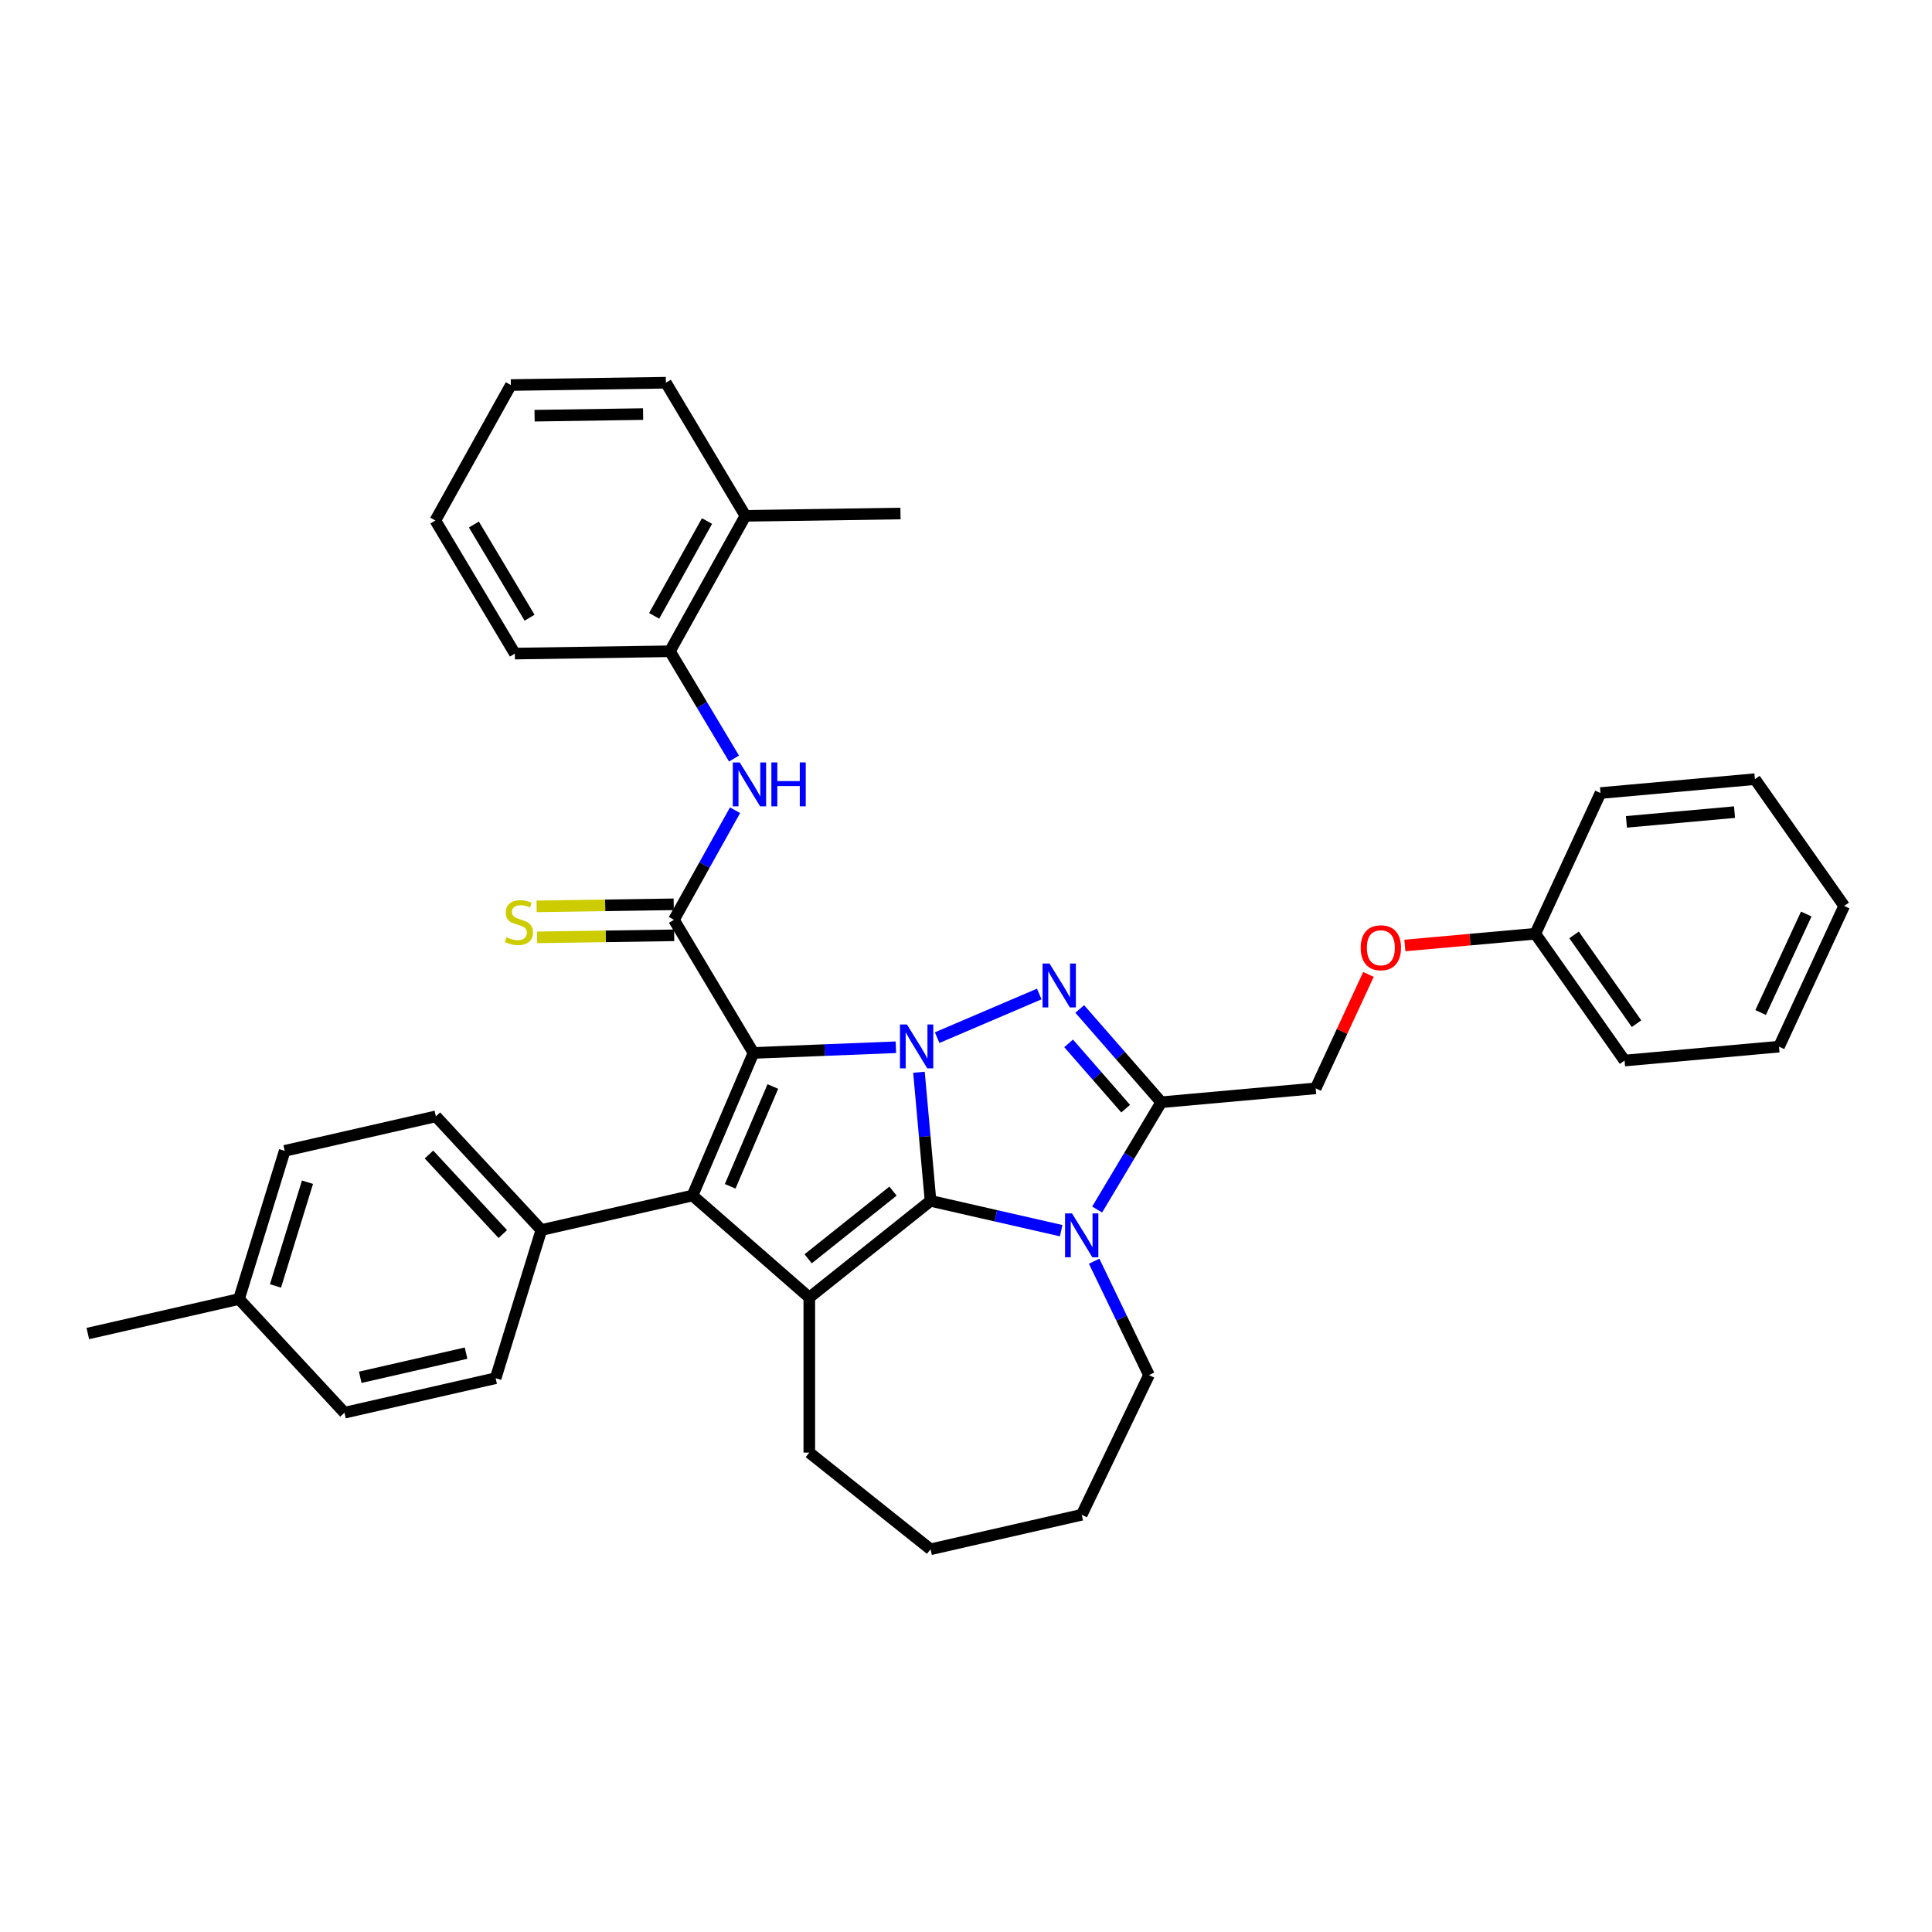 <?xml version='1.0' encoding='iso-8859-1'?>
<svg version='1.1' baseProfile='full'
              xmlns='http://www.w3.org/2000/svg'
                      xmlns:rdkit='http://www.rdkit.org/xml'
                      xmlns:xlink='http://www.w3.org/1999/xlink'
                  xml:space='preserve'
width='1000px' height='1000px' viewBox='0 0 1000 1000'>
<!-- END OF HEADER -->
<rect style='opacity:1.0;fill:#FFFFFF;stroke:none' width='1000' height='1000' x='0' y='0'> </rect>
<path class='bond-0' d='M 463.714,542.052 L 426.854,543.523' style='fill:none;fill-rule:evenodd;stroke:#0000FF;stroke-width:6px;stroke-linecap:butt;stroke-linejoin:miter;stroke-opacity:1' />
<path class='bond-0' d='M 426.854,543.523 L 389.993,544.995' style='fill:none;fill-rule:evenodd;stroke:#000000;stroke-width:6px;stroke-linecap:butt;stroke-linejoin:miter;stroke-opacity:1' />
<path class='bond-1' d='M 475.651,554.995 L 478.646,588.278' style='fill:none;fill-rule:evenodd;stroke:#0000FF;stroke-width:6px;stroke-linecap:butt;stroke-linejoin:miter;stroke-opacity:1' />
<path class='bond-1' d='M 478.646,588.278 L 481.642,621.562' style='fill:none;fill-rule:evenodd;stroke:#000000;stroke-width:6px;stroke-linecap:butt;stroke-linejoin:miter;stroke-opacity:1' />
<path class='bond-3' d='M 485.074,537.082 L 537.912,514.498' style='fill:none;fill-rule:evenodd;stroke:#0000FF;stroke-width:6px;stroke-linecap:butt;stroke-linejoin:miter;stroke-opacity:1' />
<path class='bond-2' d='M 389.993,544.995 L 358.449,618.797' style='fill:none;fill-rule:evenodd;stroke:#000000;stroke-width:6px;stroke-linecap:butt;stroke-linejoin:miter;stroke-opacity:1' />
<path class='bond-2' d='M 400.022,562.374 L 377.941,614.035' style='fill:none;fill-rule:evenodd;stroke:#000000;stroke-width:6px;stroke-linecap:butt;stroke-linejoin:miter;stroke-opacity:1' />
<path class='bond-7' d='M 389.993,544.995 L 348.828,476.095' style='fill:none;fill-rule:evenodd;stroke:#000000;stroke-width:6px;stroke-linecap:butt;stroke-linejoin:miter;stroke-opacity:1' />
<path class='bond-4' d='M 481.642,621.562 L 515.453,629.279' style='fill:none;fill-rule:evenodd;stroke:#000000;stroke-width:6px;stroke-linecap:butt;stroke-linejoin:miter;stroke-opacity:1' />
<path class='bond-4' d='M 515.453,629.279 L 549.264,636.996' style='fill:none;fill-rule:evenodd;stroke:#0000FF;stroke-width:6px;stroke-linecap:butt;stroke-linejoin:miter;stroke-opacity:1' />
<path class='bond-5' d='M 481.642,621.562 L 418.891,671.603' style='fill:none;fill-rule:evenodd;stroke:#000000;stroke-width:6px;stroke-linecap:butt;stroke-linejoin:miter;stroke-opacity:1' />
<path class='bond-5' d='M 462.221,616.518 L 418.295,651.547' style='fill:none;fill-rule:evenodd;stroke:#000000;stroke-width:6px;stroke-linecap:butt;stroke-linejoin:miter;stroke-opacity:1' />
<path class='bond-9' d='M 358.449,618.797 L 280.2,636.656' style='fill:none;fill-rule:evenodd;stroke:#000000;stroke-width:6px;stroke-linecap:butt;stroke-linejoin:miter;stroke-opacity:1' />
<path class='bond-37' d='M 358.449,618.797 L 418.891,671.603' style='fill:none;fill-rule:evenodd;stroke:#000000;stroke-width:6px;stroke-linecap:butt;stroke-linejoin:miter;stroke-opacity:1' />
<path class='bond-6' d='M 558.876,522.242 L 579.966,546.382' style='fill:none;fill-rule:evenodd;stroke:#0000FF;stroke-width:6px;stroke-linecap:butt;stroke-linejoin:miter;stroke-opacity:1' />
<path class='bond-6' d='M 579.966,546.382 L 601.056,570.521' style='fill:none;fill-rule:evenodd;stroke:#000000;stroke-width:6px;stroke-linecap:butt;stroke-linejoin:miter;stroke-opacity:1' />
<path class='bond-6' d='M 553.114,540.045 L 567.877,556.943' style='fill:none;fill-rule:evenodd;stroke:#0000FF;stroke-width:6px;stroke-linecap:butt;stroke-linejoin:miter;stroke-opacity:1' />
<path class='bond-6' d='M 567.877,556.943 L 582.641,573.841' style='fill:none;fill-rule:evenodd;stroke:#000000;stroke-width:6px;stroke-linecap:butt;stroke-linejoin:miter;stroke-opacity:1' />
<path class='bond-17' d='M 566.33,652.793 L 580.522,682.263' style='fill:none;fill-rule:evenodd;stroke:#0000FF;stroke-width:6px;stroke-linecap:butt;stroke-linejoin:miter;stroke-opacity:1' />
<path class='bond-17' d='M 580.522,682.263 L 594.714,711.734' style='fill:none;fill-rule:evenodd;stroke:#000000;stroke-width:6px;stroke-linecap:butt;stroke-linejoin:miter;stroke-opacity:1' />
<path class='bond-36' d='M 567.879,626.05 L 584.468,598.286' style='fill:none;fill-rule:evenodd;stroke:#0000FF;stroke-width:6px;stroke-linecap:butt;stroke-linejoin:miter;stroke-opacity:1' />
<path class='bond-36' d='M 584.468,598.286 L 601.056,570.521' style='fill:none;fill-rule:evenodd;stroke:#000000;stroke-width:6px;stroke-linecap:butt;stroke-linejoin:miter;stroke-opacity:1' />
<path class='bond-18' d='M 418.891,671.603 L 418.891,751.864' style='fill:none;fill-rule:evenodd;stroke:#000000;stroke-width:6px;stroke-linecap:butt;stroke-linejoin:miter;stroke-opacity:1' />
<path class='bond-12' d='M 601.056,570.521 L 680.994,563.327' style='fill:none;fill-rule:evenodd;stroke:#000000;stroke-width:6px;stroke-linecap:butt;stroke-linejoin:miter;stroke-opacity:1' />
<path class='bond-8' d='M 348.828,476.095 L 364.643,447.73' style='fill:none;fill-rule:evenodd;stroke:#000000;stroke-width:6px;stroke-linecap:butt;stroke-linejoin:miter;stroke-opacity:1' />
<path class='bond-8' d='M 364.643,447.73 L 380.458,419.366' style='fill:none;fill-rule:evenodd;stroke:#0000FF;stroke-width:6px;stroke-linecap:butt;stroke-linejoin:miter;stroke-opacity:1' />
<path class='bond-10' d='M 348.708,468.069 L 313.229,468.6' style='fill:none;fill-rule:evenodd;stroke:#000000;stroke-width:6px;stroke-linecap:butt;stroke-linejoin:miter;stroke-opacity:1' />
<path class='bond-10' d='M 313.229,468.6 L 277.75,469.131' style='fill:none;fill-rule:evenodd;stroke:#CCCC00;stroke-width:6px;stroke-linecap:butt;stroke-linejoin:miter;stroke-opacity:1' />
<path class='bond-10' d='M 348.948,484.12 L 313.469,484.651' style='fill:none;fill-rule:evenodd;stroke:#000000;stroke-width:6px;stroke-linecap:butt;stroke-linejoin:miter;stroke-opacity:1' />
<path class='bond-10' d='M 313.469,484.651 L 277.99,485.181' style='fill:none;fill-rule:evenodd;stroke:#CCCC00;stroke-width:6px;stroke-linecap:butt;stroke-linejoin:miter;stroke-opacity:1' />
<path class='bond-11' d='M 379.925,392.623 L 363.336,364.858' style='fill:none;fill-rule:evenodd;stroke:#0000FF;stroke-width:6px;stroke-linecap:butt;stroke-linejoin:miter;stroke-opacity:1' />
<path class='bond-11' d='M 363.336,364.858 L 346.748,337.094' style='fill:none;fill-rule:evenodd;stroke:#000000;stroke-width:6px;stroke-linecap:butt;stroke-linejoin:miter;stroke-opacity:1' />
<path class='bond-14' d='M 280.2,636.656 L 225.609,577.821' style='fill:none;fill-rule:evenodd;stroke:#000000;stroke-width:6px;stroke-linecap:butt;stroke-linejoin:miter;stroke-opacity:1' />
<path class='bond-14' d='M 260.245,638.749 L 222.031,597.565' style='fill:none;fill-rule:evenodd;stroke:#000000;stroke-width:6px;stroke-linecap:butt;stroke-linejoin:miter;stroke-opacity:1' />
<path class='bond-15' d='M 280.2,636.656 L 256.543,713.352' style='fill:none;fill-rule:evenodd;stroke:#000000;stroke-width:6px;stroke-linecap:butt;stroke-linejoin:miter;stroke-opacity:1' />
<path class='bond-13' d='M 346.748,337.094 L 385.834,266.994' style='fill:none;fill-rule:evenodd;stroke:#000000;stroke-width:6px;stroke-linecap:butt;stroke-linejoin:miter;stroke-opacity:1' />
<path class='bond-13' d='M 338.591,318.762 L 365.951,269.692' style='fill:none;fill-rule:evenodd;stroke:#000000;stroke-width:6px;stroke-linecap:butt;stroke-linejoin:miter;stroke-opacity:1' />
<path class='bond-23' d='M 346.748,337.094 L 266.496,338.295' style='fill:none;fill-rule:evenodd;stroke:#000000;stroke-width:6px;stroke-linecap:butt;stroke-linejoin:miter;stroke-opacity:1' />
<path class='bond-16' d='M 680.994,563.327 L 694.654,533.841' style='fill:none;fill-rule:evenodd;stroke:#000000;stroke-width:6px;stroke-linecap:butt;stroke-linejoin:miter;stroke-opacity:1' />
<path class='bond-16' d='M 694.654,533.841 L 708.314,504.354' style='fill:none;fill-rule:evenodd;stroke:#FF0000;stroke-width:6px;stroke-linecap:butt;stroke-linejoin:miter;stroke-opacity:1' />
<path class='bond-24' d='M 385.834,266.994 L 466.086,265.793' style='fill:none;fill-rule:evenodd;stroke:#000000;stroke-width:6px;stroke-linecap:butt;stroke-linejoin:miter;stroke-opacity:1' />
<path class='bond-25' d='M 385.834,266.994 L 344.669,198.094' style='fill:none;fill-rule:evenodd;stroke:#000000;stroke-width:6px;stroke-linecap:butt;stroke-linejoin:miter;stroke-opacity:1' />
<path class='bond-20' d='M 225.609,577.821 L 147.36,595.681' style='fill:none;fill-rule:evenodd;stroke:#000000;stroke-width:6px;stroke-linecap:butt;stroke-linejoin:miter;stroke-opacity:1' />
<path class='bond-19' d='M 256.543,713.352 L 178.294,731.211' style='fill:none;fill-rule:evenodd;stroke:#000000;stroke-width:6px;stroke-linecap:butt;stroke-linejoin:miter;stroke-opacity:1' />
<path class='bond-19' d='M 241.234,700.381 L 186.46,712.883' style='fill:none;fill-rule:evenodd;stroke:#000000;stroke-width:6px;stroke-linecap:butt;stroke-linejoin:miter;stroke-opacity:1' />
<path class='bond-22' d='M 727.172,489.382 L 760.921,486.344' style='fill:none;fill-rule:evenodd;stroke:#FF0000;stroke-width:6px;stroke-linecap:butt;stroke-linejoin:miter;stroke-opacity:1' />
<path class='bond-22' d='M 760.921,486.344 L 794.67,483.307' style='fill:none;fill-rule:evenodd;stroke:#000000;stroke-width:6px;stroke-linecap:butt;stroke-linejoin:miter;stroke-opacity:1' />
<path class='bond-29' d='M 594.714,711.734 L 559.89,784.046' style='fill:none;fill-rule:evenodd;stroke:#000000;stroke-width:6px;stroke-linecap:butt;stroke-linejoin:miter;stroke-opacity:1' />
<path class='bond-30' d='M 418.891,751.864 L 481.642,801.906' style='fill:none;fill-rule:evenodd;stroke:#000000;stroke-width:6px;stroke-linecap:butt;stroke-linejoin:miter;stroke-opacity:1' />
<path class='bond-21' d='M 178.294,731.211 L 123.703,672.376' style='fill:none;fill-rule:evenodd;stroke:#000000;stroke-width:6px;stroke-linecap:butt;stroke-linejoin:miter;stroke-opacity:1' />
<path class='bond-39' d='M 147.36,595.681 L 123.703,672.376' style='fill:none;fill-rule:evenodd;stroke:#000000;stroke-width:6px;stroke-linecap:butt;stroke-linejoin:miter;stroke-opacity:1' />
<path class='bond-39' d='M 159.151,611.916 L 142.591,665.603' style='fill:none;fill-rule:evenodd;stroke:#000000;stroke-width:6px;stroke-linecap:butt;stroke-linejoin:miter;stroke-opacity:1' />
<path class='bond-26' d='M 123.703,672.376 L 45.455,690.236' style='fill:none;fill-rule:evenodd;stroke:#000000;stroke-width:6px;stroke-linecap:butt;stroke-linejoin:miter;stroke-opacity:1' />
<path class='bond-27' d='M 794.67,483.307 L 840.869,548.938' style='fill:none;fill-rule:evenodd;stroke:#000000;stroke-width:6px;stroke-linecap:butt;stroke-linejoin:miter;stroke-opacity:1' />
<path class='bond-27' d='M 814.726,483.912 L 847.066,529.853' style='fill:none;fill-rule:evenodd;stroke:#000000;stroke-width:6px;stroke-linecap:butt;stroke-linejoin:miter;stroke-opacity:1' />
<path class='bond-28' d='M 794.67,483.307 L 828.408,410.481' style='fill:none;fill-rule:evenodd;stroke:#000000;stroke-width:6px;stroke-linecap:butt;stroke-linejoin:miter;stroke-opacity:1' />
<path class='bond-31' d='M 266.496,338.295 L 225.33,269.395' style='fill:none;fill-rule:evenodd;stroke:#000000;stroke-width:6px;stroke-linecap:butt;stroke-linejoin:miter;stroke-opacity:1' />
<path class='bond-31' d='M 274.101,319.727 L 245.285,271.497' style='fill:none;fill-rule:evenodd;stroke:#000000;stroke-width:6px;stroke-linecap:butt;stroke-linejoin:miter;stroke-opacity:1' />
<path class='bond-40' d='M 344.669,198.094 L 264.417,199.294' style='fill:none;fill-rule:evenodd;stroke:#000000;stroke-width:6px;stroke-linecap:butt;stroke-linejoin:miter;stroke-opacity:1' />
<path class='bond-40' d='M 332.871,214.324 L 276.695,215.165' style='fill:none;fill-rule:evenodd;stroke:#000000;stroke-width:6px;stroke-linecap:butt;stroke-linejoin:miter;stroke-opacity:1' />
<path class='bond-34' d='M 840.869,548.938 L 920.807,541.743' style='fill:none;fill-rule:evenodd;stroke:#000000;stroke-width:6px;stroke-linecap:butt;stroke-linejoin:miter;stroke-opacity:1' />
<path class='bond-33' d='M 828.408,410.481 L 908.346,403.287' style='fill:none;fill-rule:evenodd;stroke:#000000;stroke-width:6px;stroke-linecap:butt;stroke-linejoin:miter;stroke-opacity:1' />
<path class='bond-33' d='M 841.838,425.39 L 897.794,420.354' style='fill:none;fill-rule:evenodd;stroke:#000000;stroke-width:6px;stroke-linecap:butt;stroke-linejoin:miter;stroke-opacity:1' />
<path class='bond-38' d='M 559.89,784.046 L 481.642,801.906' style='fill:none;fill-rule:evenodd;stroke:#000000;stroke-width:6px;stroke-linecap:butt;stroke-linejoin:miter;stroke-opacity:1' />
<path class='bond-32' d='M 225.33,269.395 L 264.417,199.294' style='fill:none;fill-rule:evenodd;stroke:#000000;stroke-width:6px;stroke-linecap:butt;stroke-linejoin:miter;stroke-opacity:1' />
<path class='bond-35' d='M 908.346,403.287 L 954.545,468.918' style='fill:none;fill-rule:evenodd;stroke:#000000;stroke-width:6px;stroke-linecap:butt;stroke-linejoin:miter;stroke-opacity:1' />
<path class='bond-41' d='M 920.807,541.743 L 954.545,468.918' style='fill:none;fill-rule:evenodd;stroke:#000000;stroke-width:6px;stroke-linecap:butt;stroke-linejoin:miter;stroke-opacity:1' />
<path class='bond-41' d='M 911.303,524.072 L 934.92,473.094' style='fill:none;fill-rule:evenodd;stroke:#000000;stroke-width:6px;stroke-linecap:butt;stroke-linejoin:miter;stroke-opacity:1' />
<path  class='atom-0' d='M 469.423 530.259
L 476.871 542.298
Q 477.609 543.486, 478.797 545.637
Q 479.985 547.788, 480.049 547.916
L 480.049 530.259
L 483.067 530.259
L 483.067 552.989
L 479.953 552.989
L 471.959 539.826
Q 471.028 538.285, 470.033 536.519
Q 469.07 534.753, 468.781 534.208
L 468.781 552.989
L 465.827 552.989
L 465.827 530.259
L 469.423 530.259
' fill='#0000FF'/>
<path  class='atom-4' d='M 543.225 498.714
L 550.673 510.753
Q 551.412 511.941, 552.599 514.092
Q 553.787 516.243, 553.851 516.372
L 553.851 498.714
L 556.869 498.714
L 556.869 521.444
L 553.755 521.444
L 545.761 508.281
Q 544.83 506.74, 543.835 504.975
Q 542.872 503.209, 542.583 502.663
L 542.583 521.444
L 539.629 521.444
L 539.629 498.714
L 543.225 498.714
' fill='#0000FF'/>
<path  class='atom-5' d='M 554.866 628.056
L 562.314 640.095
Q 563.053 641.283, 564.24 643.434
Q 565.428 645.585, 565.492 645.714
L 565.492 628.056
L 568.51 628.056
L 568.51 650.786
L 565.396 650.786
L 557.402 637.623
Q 556.471 636.082, 555.476 634.317
Q 554.513 632.551, 554.224 632.005
L 554.224 650.786
L 551.27 650.786
L 551.27 628.056
L 554.866 628.056
' fill='#0000FF'/>
<path  class='atom-9' d='M 382.89 394.629
L 390.338 406.668
Q 391.076 407.856, 392.264 410.007
Q 393.452 412.158, 393.516 412.287
L 393.516 394.629
L 396.534 394.629
L 396.534 417.359
L 393.42 417.359
L 385.426 404.196
Q 384.495 402.655, 383.5 400.89
Q 382.536 399.124, 382.247 398.578
L 382.247 417.359
L 379.294 417.359
L 379.294 394.629
L 382.89 394.629
' fill='#0000FF'/>
<path  class='atom-9' d='M 399.263 394.629
L 402.345 394.629
L 402.345 404.293
L 413.967 404.293
L 413.967 394.629
L 417.049 394.629
L 417.049 417.359
L 413.967 417.359
L 413.967 406.861
L 402.345 406.861
L 402.345 417.359
L 399.263 417.359
L 399.263 394.629
' fill='#0000FF'/>
<path  class='atom-11' d='M 262.155 485.097
Q 262.412 485.193, 263.471 485.642
Q 264.531 486.092, 265.686 486.381
Q 266.874 486.638, 268.03 486.638
Q 270.181 486.638, 271.433 485.61
Q 272.685 484.551, 272.685 482.721
Q 272.685 481.469, 272.043 480.698
Q 271.433 479.928, 270.47 479.511
Q 269.507 479.093, 267.902 478.612
Q 265.879 478.002, 264.659 477.424
Q 263.471 476.846, 262.604 475.626
Q 261.77 474.406, 261.77 472.351
Q 261.77 469.494, 263.696 467.728
Q 265.654 465.962, 269.507 465.962
Q 272.139 465.962, 275.125 467.215
L 274.387 469.687
Q 271.658 468.563, 269.603 468.563
Q 267.388 468.563, 266.168 469.494
Q 264.948 470.393, 264.98 471.966
Q 264.98 473.186, 265.59 473.924
Q 266.232 474.663, 267.131 475.08
Q 268.062 475.497, 269.603 475.979
Q 271.658 476.621, 272.878 477.263
Q 274.098 477.905, 274.965 479.222
Q 275.863 480.506, 275.863 482.721
Q 275.863 485.867, 273.745 487.569
Q 271.658 489.238, 268.158 489.238
Q 266.136 489.238, 264.595 488.789
Q 263.086 488.371, 261.288 487.633
L 262.155 485.097
' fill='#CCCC00'/>
<path  class='atom-17' d='M 704.298 490.566
Q 704.298 485.108, 706.995 482.058
Q 709.692 479.008, 714.732 479.008
Q 719.772 479.008, 722.469 482.058
Q 725.166 485.108, 725.166 490.566
Q 725.166 496.088, 722.437 499.234
Q 719.708 502.348, 714.732 502.348
Q 709.724 502.348, 706.995 499.234
Q 704.298 496.12, 704.298 490.566
M 714.732 499.78
Q 718.199 499.78, 720.061 497.468
Q 721.956 495.124, 721.956 490.566
Q 721.956 486.103, 720.061 483.856
Q 718.199 481.576, 714.732 481.576
Q 711.265 481.576, 709.371 483.824
Q 707.509 486.071, 707.509 490.566
Q 707.509 495.157, 709.371 497.468
Q 711.265 499.78, 714.732 499.78
' fill='#FF0000'/>
</svg>

